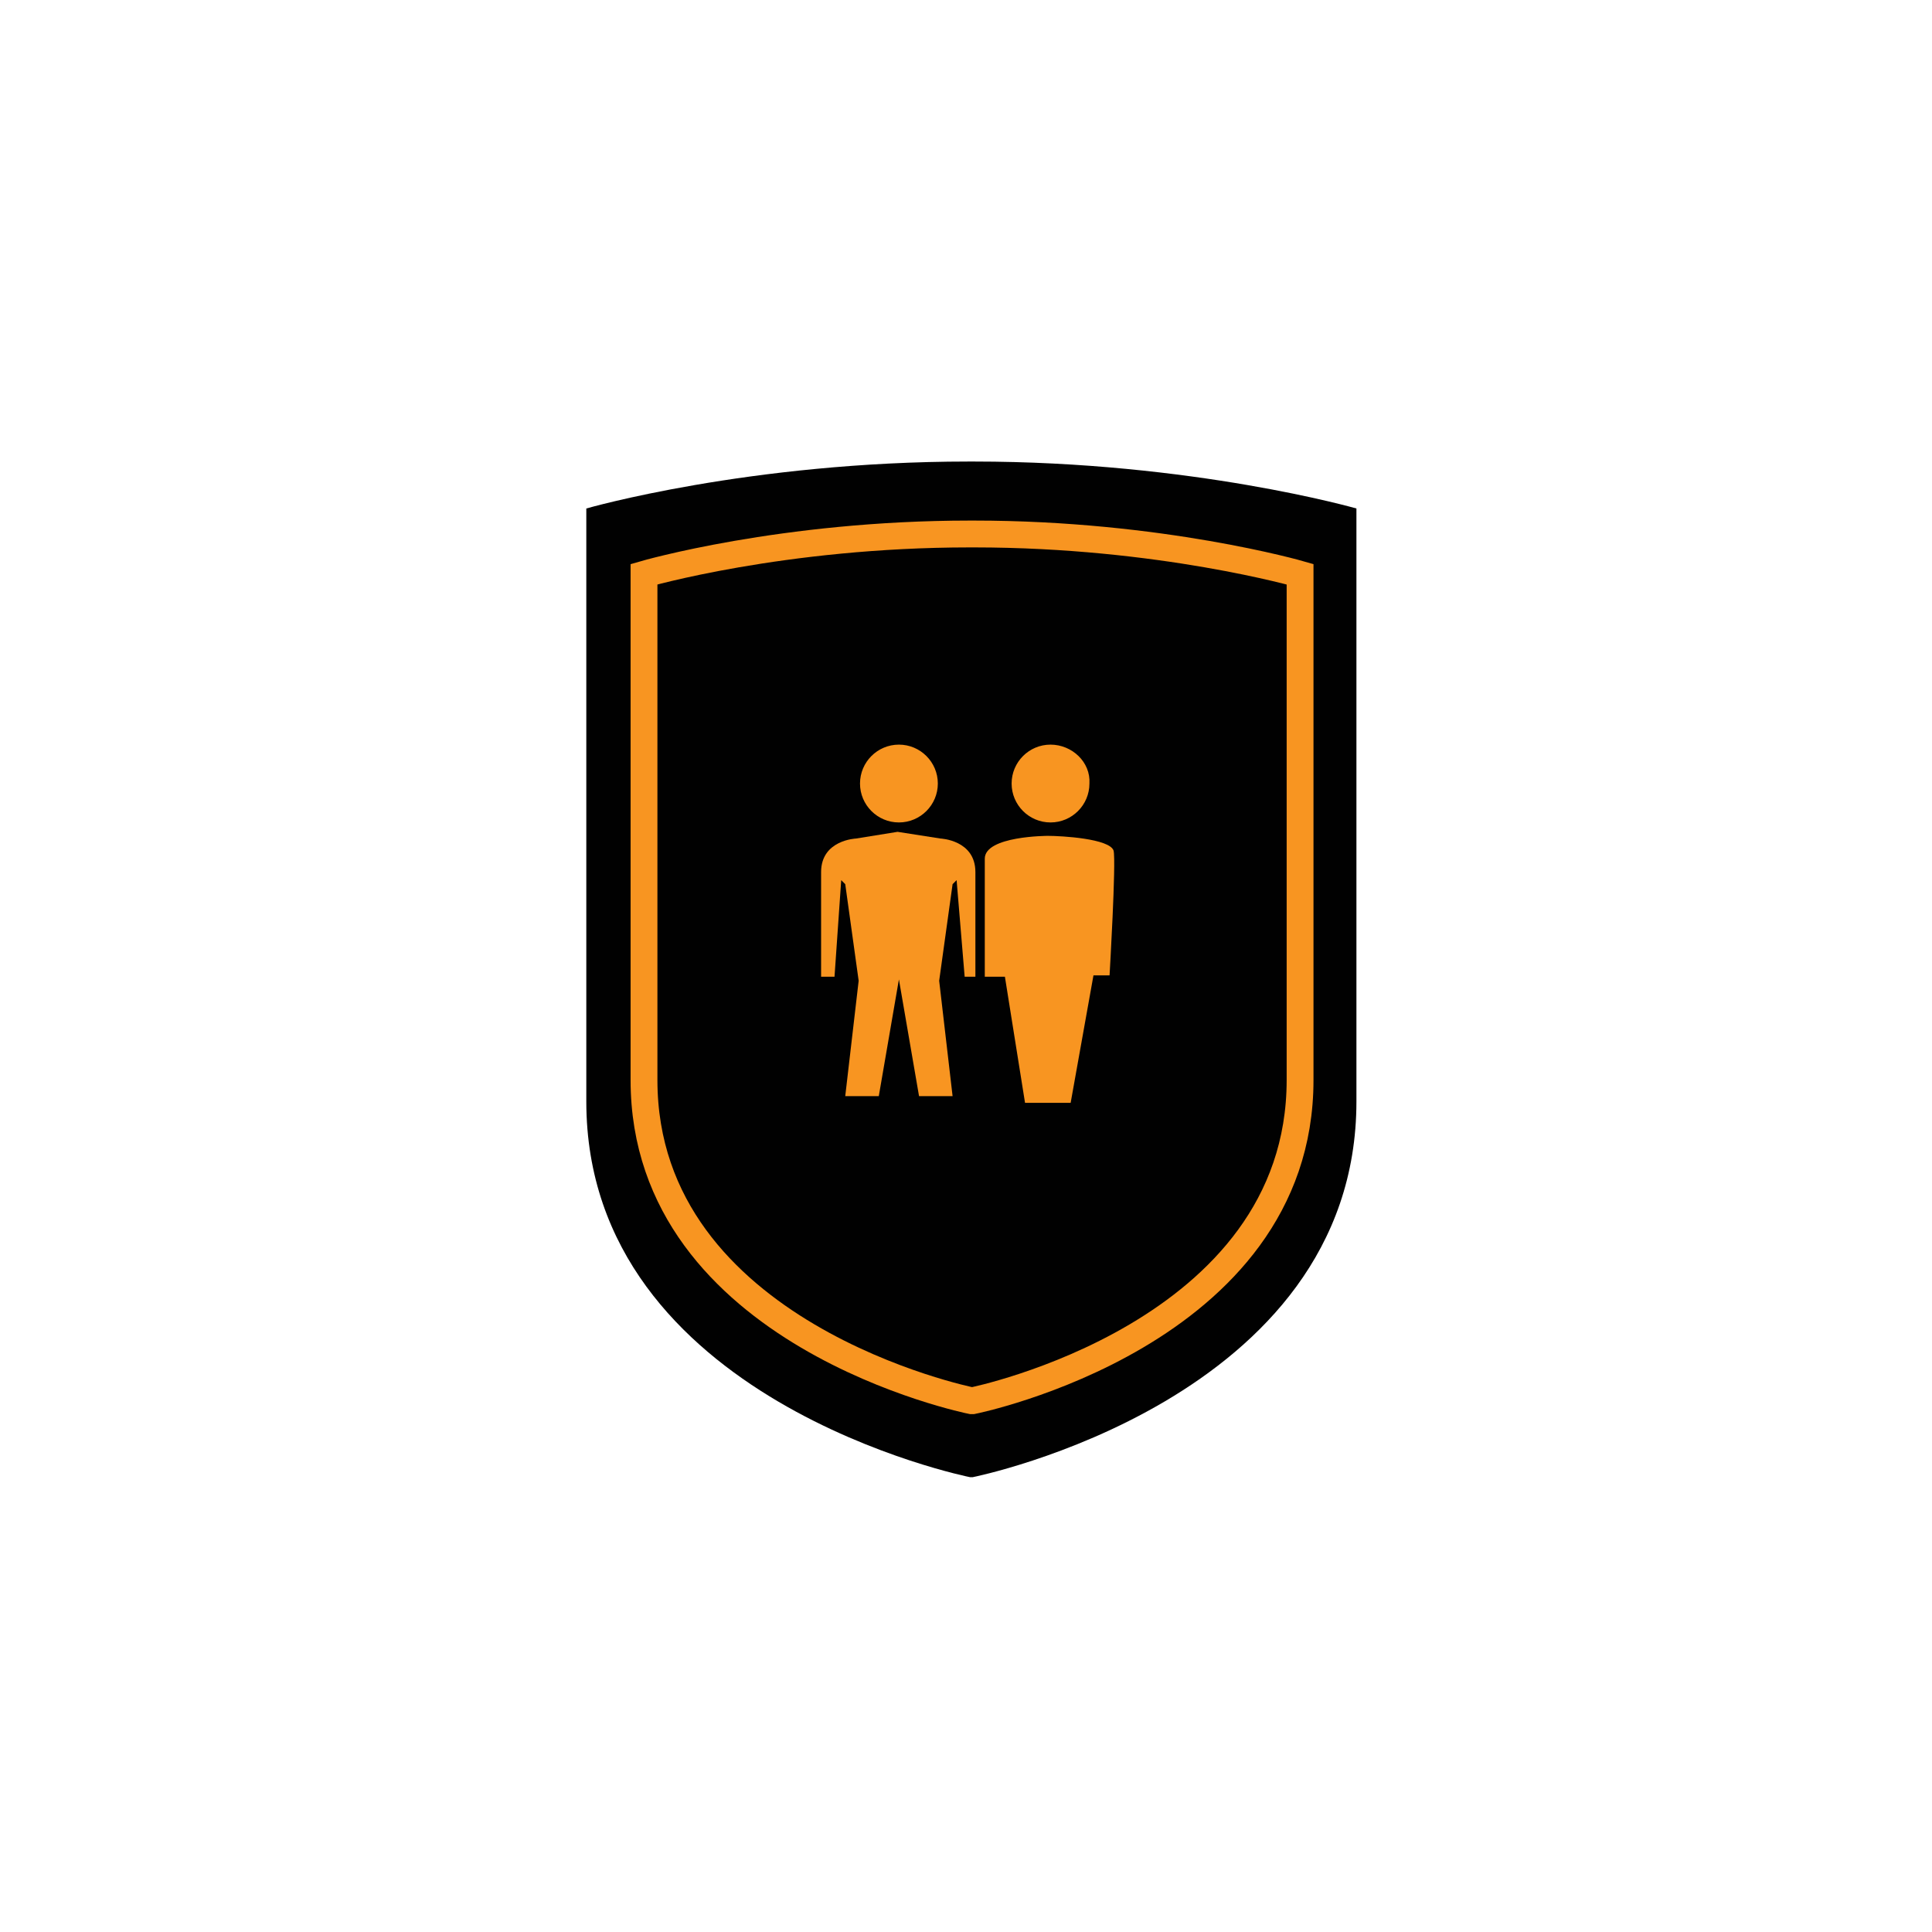 <?xml version="1.0" encoding="utf-8"?>
<!-- Generator: Adobe Illustrator 24.1.0, SVG Export Plug-In . SVG Version: 6.00 Build 0)  -->
<svg version="1.1" id="Layer_1" xmlns="http://www.w3.org/2000/svg" xmlns:xlink="http://www.w3.org/1999/xlink" x="0px" y="0px"
	 viewBox="0 0 144 144" style="enable-background:new 0 0 144 144;" xml:space="preserve">
<style type="text/css">
	.st0{fill:#010101;}
	.st1{fill:none;stroke:#F89521;stroke-width:2;}
	.st2{fill:#F89521;}
</style>
<g>
	<path class="st0" d="M72.6,34.4c16.3,0,28.5,3.5,28.5,3.5s0,21.9,0,44.2s-28.6,28-28.6,28h-0.2c0,0-28.6-5.7-28.6-28s0-44.2,0-44.2
		s12.1-3.5,28.5-3.5H72.6z"/>
	<path class="st1" d="M72.6,39.8c13.9,0,24.3,3,24.3,3s0,18.7,0,37.7s-24.4,23.9-24.4,23.9h-0.1c0,0-24.4-4.9-24.4-23.9
		s0-37.7,0-37.7s10.3-3,24.3-3H72.6z"/>
	<g>
		<g>
			<g>
				<path class="st2" d="M69.8,58.4c0,1.5-1.2,2.8-2.8,2.8c-1.5,0-2.8-1.2-2.8-2.8c0-1.5,1.2-2.8,2.8-2.8
					C68.5,55.6,69.8,56.9,69.8,58.4z"/>
				<path class="st2" d="M69.6,58.4c0,1.4-1.2,2.6-2.6,2.6c-1.4,0-2.6-1.2-2.6-2.6c0-1.4,1.2-2.6,2.6-2.6
					C68.4,55.8,69.6,57,69.6,58.4z M67,55.5c-1.6,0-2.9,1.3-2.9,2.9c0,1.6,1.3,2.9,2.9,2.9c1.6,0,2.9-1.3,2.9-2.9S68.6,55.5,67,55.5
					z"/>
			</g>
			<g>
				<path class="st2" d="M81.1,58.4c0,1.5-1.2,2.8-2.8,2.8c-1.5,0-2.8-1.2-2.8-2.8c0-1.5,1.2-2.8,2.8-2.8
					C79.8,55.6,81.1,56.9,81.1,58.4z"/>
				<path class="st2" d="M80.9,58.4c0,1.4-1.2,2.6-2.6,2.6c-1.4,0-2.6-1.2-2.6-2.6c0-1.4,1.2-2.6,2.6-2.6
					C79.7,55.8,80.9,57,80.9,58.4z M78.3,55.5c-1.6,0-2.9,1.3-2.9,2.9c0,1.6,1.3,2.9,2.9,2.9c1.6,0,2.9-1.3,2.9-2.9
					C81.3,56.8,79.9,55.5,78.3,55.5z"/>
			</g>
			<path class="st2" d="M67,73l1.5,8.7H71l-1-8.6l1-7.2l0.3-0.3l0.6,7.2h0.8c0,0,0-5.4,0-7.8c0-2.4-2.6-2.5-2.6-2.5L66.9,62
				l-3.1,0.5c0,0-2.6,0.1-2.6,2.5c0,2.4,0,7.8,0,7.8h1l0.5-7.2l0.3,0.3l1,7.2l-1,8.6h2.5L67,73L67,73z"/>
			<path class="st2" d="M78.1,62.3c0,0-4.7,0-4.7,1.7c0,1.7,0,8.8,0,8.8h1.5l1.5,9.4h3.4l1.7-9.5h1.2c0,0,0.5-8.5,0.3-9.3
				C82.7,62.5,79.1,62.3,78.1,62.3z"/>
		</g>
	</g>
</g>
</svg>

